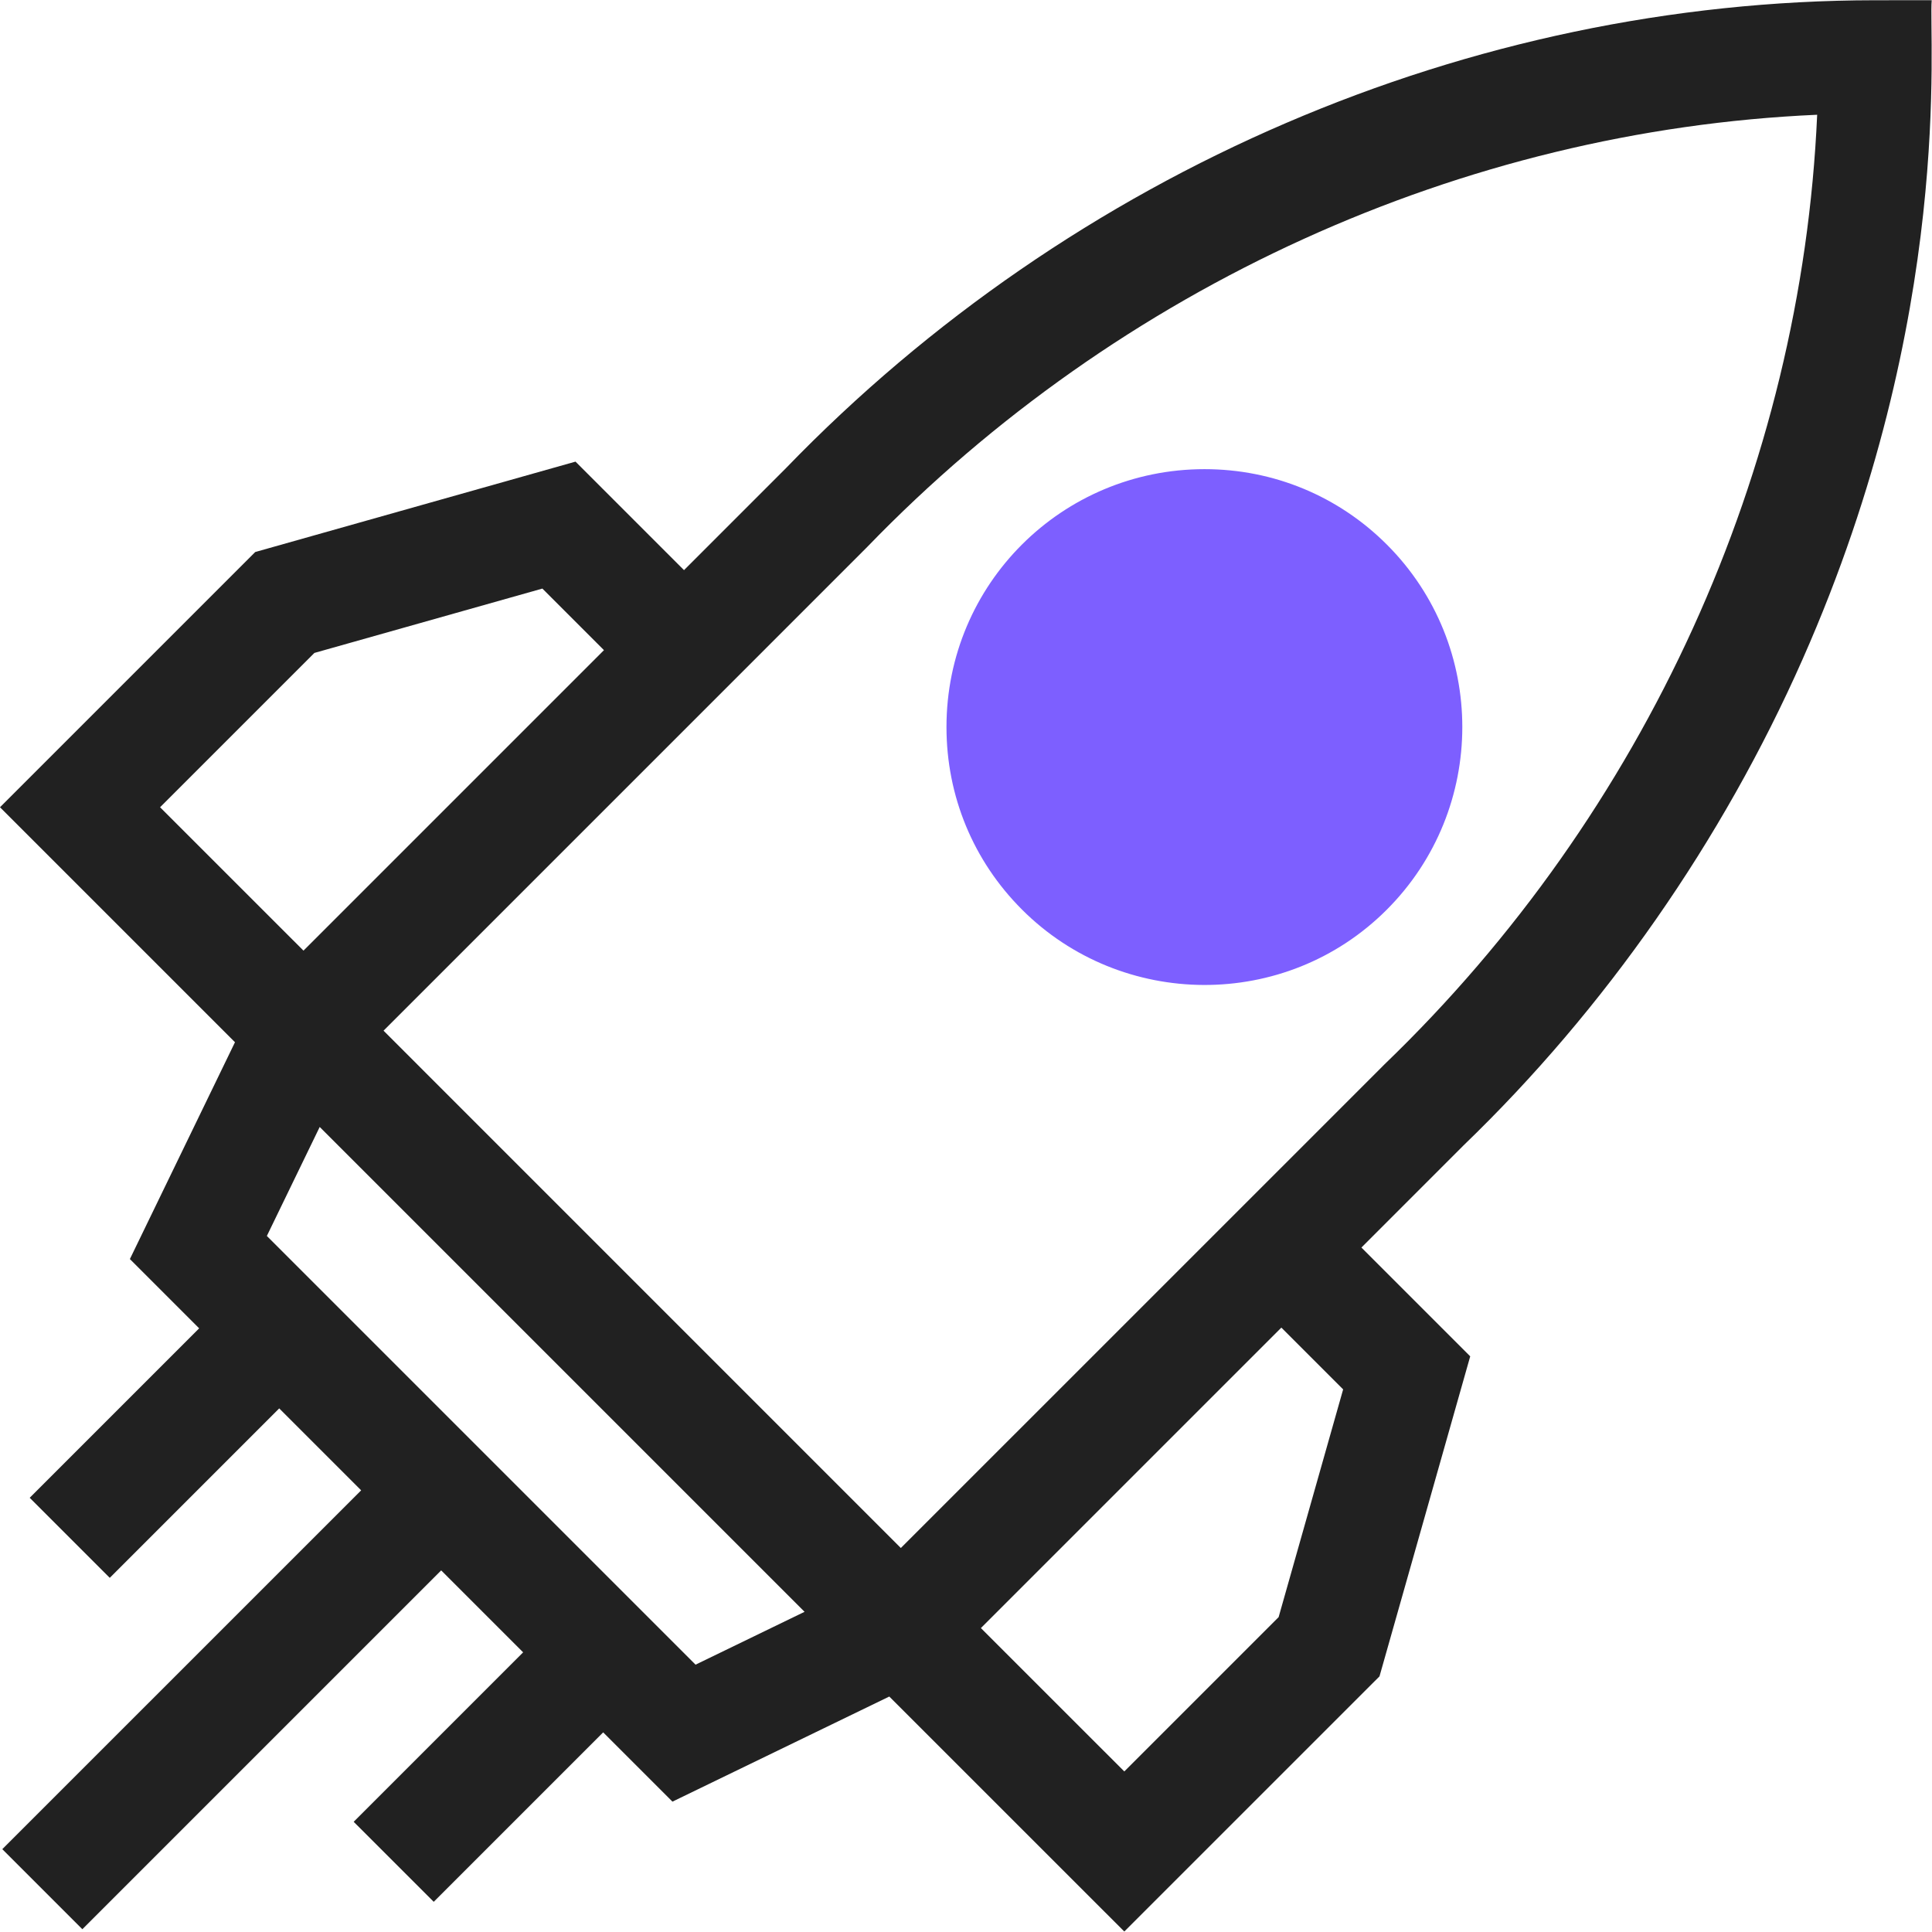 <?xml version="1.0" encoding="UTF-8"?>
<svg width="48px" height="48px" viewBox="0 0 48 48" version="1.1" xmlns="http://www.w3.org/2000/svg" xmlns:xlink="http://www.w3.org/1999/xlink">
    <title>Icon_cms</title>
    <g id="Design" stroke="none" stroke-width="1" fill="none" fill-rule="evenodd">
        <g id="1_2_coreteam_platforms" transform="translate(-936, -4043)" fill-rule="nonzero">
            <g id="Service_section" transform="translate(0, 3500)">
                <g id="Group-13" transform="translate(120, 264)">
                    <g id="Icon_cms" transform="translate(816, 279)">
                        <path d="M46.584,0.006 C36.52,0.015 26.66,4.251 19.529,11.629 L16.994,14.165 L14.298,11.469 L6.341,13.715 L2.66453526e-15,20.056 L5.551,25.607 L5.551,25.607 L5.838,25.894 L3.227,31.281 L4.948,33.002 L0.738,37.212 L2.727,39.201 L6.937,34.991 L8.973,37.027 L0.057,45.942 L2.046,47.931 L10.961,39.016 L12.997,41.052 L8.787,45.262 L10.776,47.25 L14.986,43.04 L16.707,44.761 L22.094,42.15 L27.933,47.988 L34.273,41.649 L36.527,33.698 L33.824,30.995 L36.359,28.459 C39.876,25.07 42.79,20.891 44.788,16.372 C48.582,7.792 47.909,0.904 47.993,0.005 L46.584,0.006 Z M7.811,16.222 L13.475,14.623 L15.005,16.153 L7.54,23.618 L3.977,20.056 L7.811,16.222 Z M17.281,41.358 L6.63,30.707 L7.943,27.999 L19.989,40.045 L17.281,41.358 Z M33.37,34.519 L31.767,40.177 L27.933,44.011 L24.37,40.449 L31.835,32.984 L33.37,34.519 Z M34.398,26.443 L31.835,29.007 L31.835,29.006 L22.381,38.46 L9.529,25.607 C10.476,24.659 18.068,17.068 18.983,16.153 C19.278,15.857 17.977,17.159 21.544,13.591 C27.808,7.107 36.341,3.24 45.147,2.851 C44.758,11.663 40.889,20.192 34.398,26.443 Z" id="Shape" fill="#212121"></path>
                        <path d="M34.453,22.602 C36.955,20.1 36.957,16.031 34.457,13.531 C33.248,12.322 31.639,11.656 29.926,11.656 C26.389,11.656 23.514,14.506 23.515,18.065 C23.515,19.779 24.181,21.389 25.391,22.598 C27.866,25.074 31.939,25.116 34.453,22.602 L34.453,22.602 Z" id="Shape" fill="#7D5FFF"></path>
                    </g>
                </g>
            </g>
        </g>
    </g>
</svg>